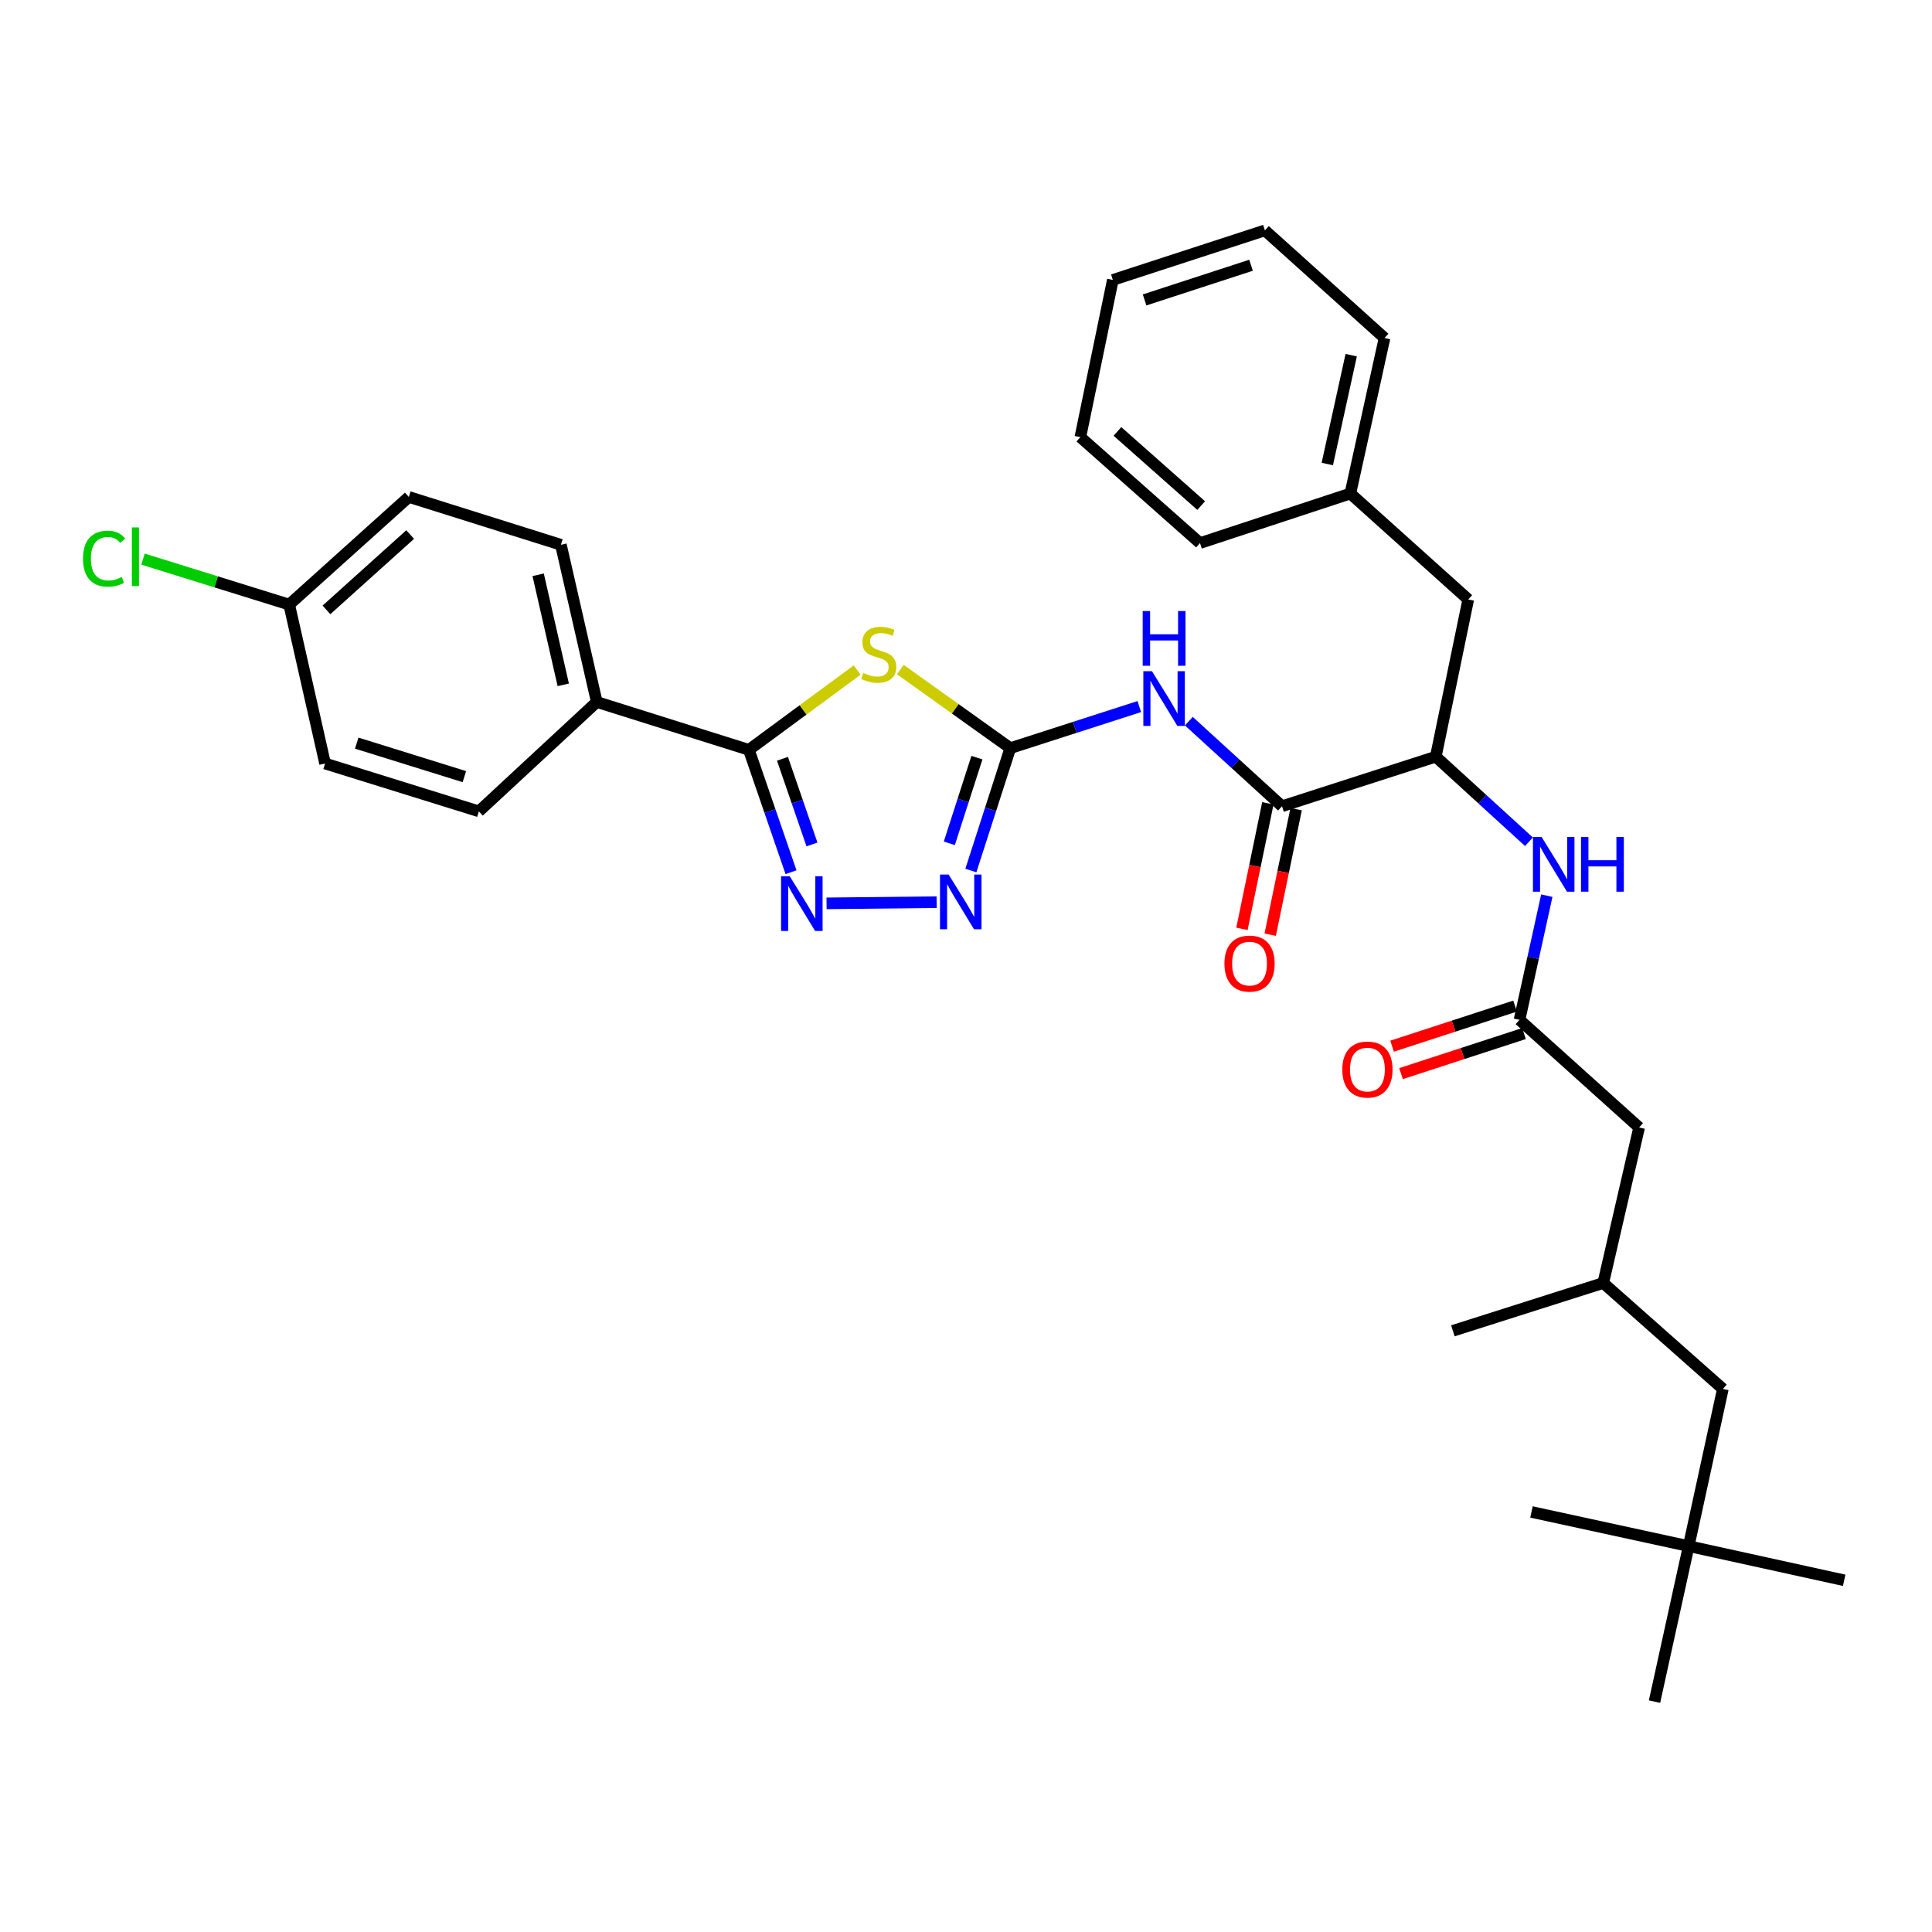 <?xml version='1.0' encoding='iso-8859-1'?>
<svg version='1.1' baseProfile='full'
              xmlns='http://www.w3.org/2000/svg'
                      xmlns:rdkit='http://www.rdkit.org/xml'
                      xmlns:xlink='http://www.w3.org/1999/xlink'
                  xml:space='preserve'
width='1000px' height='1000px' viewBox='0 0 1000 1000'>
<!-- END OF HEADER -->
<rect style='opacity:1.0;fill:#FFFFFF;stroke:none' width='1000' height='1000' x='0' y='0'> </rect>
<path class='bond-0' d='M 791.385,435.684 L 767.273,413.67' style='fill:none;fill-rule:evenodd;stroke:#0000FF;stroke-width:6px;stroke-linecap:butt;stroke-linejoin:miter;stroke-opacity:1' />
<path class='bond-0' d='M 767.273,413.67 L 743.161,391.657' style='fill:none;fill-rule:evenodd;stroke:#000000;stroke-width:6px;stroke-linecap:butt;stroke-linejoin:miter;stroke-opacity:1' />
<path class='bond-1' d='M 800.626,463.596 L 793.563,495.73' style='fill:none;fill-rule:evenodd;stroke:#0000FF;stroke-width:6px;stroke-linecap:butt;stroke-linejoin:miter;stroke-opacity:1' />
<path class='bond-1' d='M 793.563,495.73 L 786.5,527.864' style='fill:none;fill-rule:evenodd;stroke:#000000;stroke-width:6px;stroke-linecap:butt;stroke-linejoin:miter;stroke-opacity:1' />
<path class='bond-2' d='M 874.058,800.27 L 891.748,718.902' style='fill:none;fill-rule:evenodd;stroke:#000000;stroke-width:6px;stroke-linecap:butt;stroke-linejoin:miter;stroke-opacity:1' />
<path class='bond-3' d='M 874.058,800.27 L 856.375,880.757' style='fill:none;fill-rule:evenodd;stroke:#000000;stroke-width:6px;stroke-linecap:butt;stroke-linejoin:miter;stroke-opacity:1' />
<path class='bond-4' d='M 874.058,800.27 L 792.69,782.587' style='fill:none;fill-rule:evenodd;stroke:#000000;stroke-width:6px;stroke-linecap:butt;stroke-linejoin:miter;stroke-opacity:1' />
<path class='bond-5' d='M 874.058,800.27 L 954.545,817.96' style='fill:none;fill-rule:evenodd;stroke:#000000;stroke-width:6px;stroke-linecap:butt;stroke-linejoin:miter;stroke-opacity:1' />
<path class='bond-6' d='M 784.187,520.763 L 752.361,531.132' style='fill:none;fill-rule:evenodd;stroke:#000000;stroke-width:6px;stroke-linecap:butt;stroke-linejoin:miter;stroke-opacity:1' />
<path class='bond-6' d='M 752.361,531.132 L 720.536,541.501' style='fill:none;fill-rule:evenodd;stroke:#FF0000;stroke-width:6px;stroke-linecap:butt;stroke-linejoin:miter;stroke-opacity:1' />
<path class='bond-6' d='M 788.813,534.964 L 756.988,545.333' style='fill:none;fill-rule:evenodd;stroke:#000000;stroke-width:6px;stroke-linecap:butt;stroke-linejoin:miter;stroke-opacity:1' />
<path class='bond-6' d='M 756.988,545.333 L 725.163,555.703' style='fill:none;fill-rule:evenodd;stroke:#FF0000;stroke-width:6px;stroke-linecap:butt;stroke-linejoin:miter;stroke-opacity:1' />
<path class='bond-7' d='M 786.5,527.864 L 848.409,583.583' style='fill:none;fill-rule:evenodd;stroke:#000000;stroke-width:6px;stroke-linecap:butt;stroke-linejoin:miter;stroke-opacity:1' />
<path class='bond-8' d='M 848.409,583.583 L 829.839,664.071' style='fill:none;fill-rule:evenodd;stroke:#000000;stroke-width:6px;stroke-linecap:butt;stroke-linejoin:miter;stroke-opacity:1' />
<path class='bond-9' d='M 891.748,718.902 L 829.839,664.071' style='fill:none;fill-rule:evenodd;stroke:#000000;stroke-width:6px;stroke-linecap:butt;stroke-linejoin:miter;stroke-opacity:1' />
<path class='bond-10' d='M 615.337,373.277 L 639.449,395.291' style='fill:none;fill-rule:evenodd;stroke:#0000FF;stroke-width:6px;stroke-linecap:butt;stroke-linejoin:miter;stroke-opacity:1' />
<path class='bond-10' d='M 639.449,395.291 L 663.561,417.305' style='fill:none;fill-rule:evenodd;stroke:#000000;stroke-width:6px;stroke-linecap:butt;stroke-linejoin:miter;stroke-opacity:1' />
<path class='bond-11' d='M 589.701,365.72 L 556.316,376.477' style='fill:none;fill-rule:evenodd;stroke:#0000FF;stroke-width:6px;stroke-linecap:butt;stroke-linejoin:miter;stroke-opacity:1' />
<path class='bond-11' d='M 556.316,376.477 L 522.931,387.234' style='fill:none;fill-rule:evenodd;stroke:#000000;stroke-width:6px;stroke-linecap:butt;stroke-linejoin:miter;stroke-opacity:1' />
<path class='bond-12' d='M 656.247,415.795 L 649.539,448.28' style='fill:none;fill-rule:evenodd;stroke:#000000;stroke-width:6px;stroke-linecap:butt;stroke-linejoin:miter;stroke-opacity:1' />
<path class='bond-12' d='M 649.539,448.28 L 642.831,480.765' style='fill:none;fill-rule:evenodd;stroke:#FF0000;stroke-width:6px;stroke-linecap:butt;stroke-linejoin:miter;stroke-opacity:1' />
<path class='bond-12' d='M 670.875,418.815 L 664.166,451.3' style='fill:none;fill-rule:evenodd;stroke:#000000;stroke-width:6px;stroke-linecap:butt;stroke-linejoin:miter;stroke-opacity:1' />
<path class='bond-12' d='M 664.166,451.3 L 657.458,483.786' style='fill:none;fill-rule:evenodd;stroke:#FF0000;stroke-width:6px;stroke-linecap:butt;stroke-linejoin:miter;stroke-opacity:1' />
<path class='bond-13' d='M 663.561,417.305 L 743.161,391.657' style='fill:none;fill-rule:evenodd;stroke:#000000;stroke-width:6px;stroke-linecap:butt;stroke-linejoin:miter;stroke-opacity:1' />
<path class='bond-14' d='M 443.664,346.813 L 415.638,367.463' style='fill:none;fill-rule:evenodd;stroke:#CCCC00;stroke-width:6px;stroke-linecap:butt;stroke-linejoin:miter;stroke-opacity:1' />
<path class='bond-14' d='M 415.638,367.463 L 387.612,388.114' style='fill:none;fill-rule:evenodd;stroke:#000000;stroke-width:6px;stroke-linecap:butt;stroke-linejoin:miter;stroke-opacity:1' />
<path class='bond-15' d='M 466.004,346.566 L 494.468,366.9' style='fill:none;fill-rule:evenodd;stroke:#CCCC00;stroke-width:6px;stroke-linecap:butt;stroke-linejoin:miter;stroke-opacity:1' />
<path class='bond-15' d='M 494.468,366.9 L 522.931,387.234' style='fill:none;fill-rule:evenodd;stroke:#000000;stroke-width:6px;stroke-linecap:butt;stroke-linejoin:miter;stroke-opacity:1' />
<path class='bond-16' d='M 387.612,388.114 L 398.519,419.781' style='fill:none;fill-rule:evenodd;stroke:#000000;stroke-width:6px;stroke-linecap:butt;stroke-linejoin:miter;stroke-opacity:1' />
<path class='bond-16' d='M 398.519,419.781 L 409.426,451.449' style='fill:none;fill-rule:evenodd;stroke:#0000FF;stroke-width:6px;stroke-linecap:butt;stroke-linejoin:miter;stroke-opacity:1' />
<path class='bond-16' d='M 405.006,392.75 L 412.641,414.917' style='fill:none;fill-rule:evenodd;stroke:#000000;stroke-width:6px;stroke-linecap:butt;stroke-linejoin:miter;stroke-opacity:1' />
<path class='bond-16' d='M 412.641,414.917 L 420.276,437.085' style='fill:none;fill-rule:evenodd;stroke:#0000FF;stroke-width:6px;stroke-linecap:butt;stroke-linejoin:miter;stroke-opacity:1' />
<path class='bond-17' d='M 387.612,388.114 L 308.892,363.353' style='fill:none;fill-rule:evenodd;stroke:#000000;stroke-width:6px;stroke-linecap:butt;stroke-linejoin:miter;stroke-opacity:1' />
<path class='bond-18' d='M 427.824,467.577 L 484.806,466.967' style='fill:none;fill-rule:evenodd;stroke:#0000FF;stroke-width:6px;stroke-linecap:butt;stroke-linejoin:miter;stroke-opacity:1' />
<path class='bond-19' d='M 522.931,387.234 L 512.725,418.909' style='fill:none;fill-rule:evenodd;stroke:#000000;stroke-width:6px;stroke-linecap:butt;stroke-linejoin:miter;stroke-opacity:1' />
<path class='bond-19' d='M 512.725,418.909 L 502.519,450.583' style='fill:none;fill-rule:evenodd;stroke:#0000FF;stroke-width:6px;stroke-linecap:butt;stroke-linejoin:miter;stroke-opacity:1' />
<path class='bond-19' d='M 505.653,392.156 L 498.509,414.328' style='fill:none;fill-rule:evenodd;stroke:#000000;stroke-width:6px;stroke-linecap:butt;stroke-linejoin:miter;stroke-opacity:1' />
<path class='bond-19' d='M 498.509,414.328 L 491.365,436.5' style='fill:none;fill-rule:evenodd;stroke:#0000FF;stroke-width:6px;stroke-linecap:butt;stroke-linejoin:miter;stroke-opacity:1' />
<path class='bond-20' d='M 308.892,363.353 L 290.321,281.977' style='fill:none;fill-rule:evenodd;stroke:#000000;stroke-width:6px;stroke-linecap:butt;stroke-linejoin:miter;stroke-opacity:1' />
<path class='bond-20' d='M 291.544,354.47 L 278.545,297.507' style='fill:none;fill-rule:evenodd;stroke:#000000;stroke-width:6px;stroke-linecap:butt;stroke-linejoin:miter;stroke-opacity:1' />
<path class='bond-21' d='M 308.892,363.353 L 247.862,419.96' style='fill:none;fill-rule:evenodd;stroke:#000000;stroke-width:6px;stroke-linecap:butt;stroke-linejoin:miter;stroke-opacity:1' />
<path class='bond-22' d='M 290.321,281.977 L 211.601,257.217' style='fill:none;fill-rule:evenodd;stroke:#000000;stroke-width:6px;stroke-linecap:butt;stroke-linejoin:miter;stroke-opacity:1' />
<path class='bond-23' d='M 211.601,257.217 L 149.691,312.936' style='fill:none;fill-rule:evenodd;stroke:#000000;stroke-width:6px;stroke-linecap:butt;stroke-linejoin:miter;stroke-opacity:1' />
<path class='bond-23' d='M 212.306,276.677 L 168.97,315.68' style='fill:none;fill-rule:evenodd;stroke:#000000;stroke-width:6px;stroke-linecap:butt;stroke-linejoin:miter;stroke-opacity:1' />
<path class='bond-24' d='M 149.691,312.936 L 168.262,395.191' style='fill:none;fill-rule:evenodd;stroke:#000000;stroke-width:6px;stroke-linecap:butt;stroke-linejoin:miter;stroke-opacity:1' />
<path class='bond-25' d='M 149.691,312.936 L 111.853,301.166' style='fill:none;fill-rule:evenodd;stroke:#000000;stroke-width:6px;stroke-linecap:butt;stroke-linejoin:miter;stroke-opacity:1' />
<path class='bond-25' d='M 111.853,301.166 L 74.016,289.396' style='fill:none;fill-rule:evenodd;stroke:#00CC00;stroke-width:6px;stroke-linecap:butt;stroke-linejoin:miter;stroke-opacity:1' />
<path class='bond-26' d='M 168.262,395.191 L 247.862,419.96' style='fill:none;fill-rule:evenodd;stroke:#000000;stroke-width:6px;stroke-linecap:butt;stroke-linejoin:miter;stroke-opacity:1' />
<path class='bond-26' d='M 184.639,384.645 L 240.359,401.983' style='fill:none;fill-rule:evenodd;stroke:#000000;stroke-width:6px;stroke-linecap:butt;stroke-linejoin:miter;stroke-opacity:1' />
<path class='bond-27' d='M 743.161,391.657 L 759.964,310.281' style='fill:none;fill-rule:evenodd;stroke:#000000;stroke-width:6px;stroke-linecap:butt;stroke-linejoin:miter;stroke-opacity:1' />
<path class='bond-28' d='M 759.964,310.281 L 698.942,255.45' style='fill:none;fill-rule:evenodd;stroke:#000000;stroke-width:6px;stroke-linecap:butt;stroke-linejoin:miter;stroke-opacity:1' />
<path class='bond-29' d='M 698.942,255.45 L 716.625,174.962' style='fill:none;fill-rule:evenodd;stroke:#000000;stroke-width:6px;stroke-linecap:butt;stroke-linejoin:miter;stroke-opacity:1' />
<path class='bond-29' d='M 687.007,240.172 L 699.385,183.83' style='fill:none;fill-rule:evenodd;stroke:#000000;stroke-width:6px;stroke-linecap:butt;stroke-linejoin:miter;stroke-opacity:1' />
<path class='bond-30' d='M 698.942,255.45 L 621.11,281.098' style='fill:none;fill-rule:evenodd;stroke:#000000;stroke-width:6px;stroke-linecap:butt;stroke-linejoin:miter;stroke-opacity:1' />
<path class='bond-31' d='M 716.625,174.962 L 654.716,119.243' style='fill:none;fill-rule:evenodd;stroke:#000000;stroke-width:6px;stroke-linecap:butt;stroke-linejoin:miter;stroke-opacity:1' />
<path class='bond-32' d='M 654.716,119.243 L 576.003,144.891' style='fill:none;fill-rule:evenodd;stroke:#000000;stroke-width:6px;stroke-linecap:butt;stroke-linejoin:miter;stroke-opacity:1' />
<path class='bond-32' d='M 647.536,137.291 L 592.438,155.245' style='fill:none;fill-rule:evenodd;stroke:#000000;stroke-width:6px;stroke-linecap:butt;stroke-linejoin:miter;stroke-opacity:1' />
<path class='bond-33' d='M 576.003,144.891 L 559.192,226.258' style='fill:none;fill-rule:evenodd;stroke:#000000;stroke-width:6px;stroke-linecap:butt;stroke-linejoin:miter;stroke-opacity:1' />
<path class='bond-34' d='M 559.192,226.258 L 621.11,281.098' style='fill:none;fill-rule:evenodd;stroke:#000000;stroke-width:6px;stroke-linecap:butt;stroke-linejoin:miter;stroke-opacity:1' />
<path class='bond-34' d='M 578.383,223.303 L 621.725,261.691' style='fill:none;fill-rule:evenodd;stroke:#000000;stroke-width:6px;stroke-linecap:butt;stroke-linejoin:miter;stroke-opacity:1' />
<path class='bond-35' d='M 829.839,664.071 L 752.006,688.831' style='fill:none;fill-rule:evenodd;stroke:#000000;stroke-width:6px;stroke-linecap:butt;stroke-linejoin:miter;stroke-opacity:1' />
<path  class='atom-0' d='M 797.931 433.216
L 807.211 448.216
Q 808.131 449.696, 809.611 452.376
Q 811.091 455.056, 811.171 455.216
L 811.171 433.216
L 814.931 433.216
L 814.931 461.536
L 811.051 461.536
L 801.091 445.136
Q 799.931 443.216, 798.691 441.016
Q 797.491 438.816, 797.131 438.136
L 797.131 461.536
L 793.451 461.536
L 793.451 433.216
L 797.931 433.216
' fill='#0000FF'/>
<path  class='atom-0' d='M 818.331 433.216
L 822.171 433.216
L 822.171 445.256
L 836.651 445.256
L 836.651 433.216
L 840.491 433.216
L 840.491 461.536
L 836.651 461.536
L 836.651 448.456
L 822.171 448.456
L 822.171 461.536
L 818.331 461.536
L 818.331 433.216
' fill='#0000FF'/>
<path  class='atom-3' d='M 694.78 553.592
Q 694.78 546.792, 698.14 542.992
Q 701.5 539.192, 707.78 539.192
Q 714.06 539.192, 717.42 542.992
Q 720.78 546.792, 720.78 553.592
Q 720.78 560.472, 717.38 564.392
Q 713.98 568.272, 707.78 568.272
Q 701.54 568.272, 698.14 564.392
Q 694.78 560.512, 694.78 553.592
M 707.78 565.072
Q 712.1 565.072, 714.42 562.192
Q 716.78 559.272, 716.78 553.592
Q 716.78 548.032, 714.42 545.232
Q 712.1 542.392, 707.78 542.392
Q 703.46 542.392, 701.1 545.192
Q 698.78 547.992, 698.78 553.592
Q 698.78 559.312, 701.1 562.192
Q 703.46 565.072, 707.78 565.072
' fill='#FF0000'/>
<path  class='atom-6' d='M 596.271 347.426
L 605.551 362.426
Q 606.471 363.906, 607.951 366.586
Q 609.431 369.266, 609.511 369.426
L 609.511 347.426
L 613.271 347.426
L 613.271 375.746
L 609.391 375.746
L 599.431 359.346
Q 598.271 357.426, 597.031 355.226
Q 595.831 353.026, 595.471 352.346
L 595.471 375.746
L 591.791 375.746
L 591.791 347.426
L 596.271 347.426
' fill='#0000FF'/>
<path  class='atom-6' d='M 591.451 316.274
L 595.291 316.274
L 595.291 328.314
L 609.771 328.314
L 609.771 316.274
L 613.611 316.274
L 613.611 344.594
L 609.771 344.594
L 609.771 331.514
L 595.291 331.514
L 595.291 344.594
L 591.451 344.594
L 591.451 316.274
' fill='#0000FF'/>
<path  class='atom-8' d='M 633.758 498.752
Q 633.758 491.952, 637.118 488.152
Q 640.478 484.352, 646.758 484.352
Q 653.038 484.352, 656.398 488.152
Q 659.758 491.952, 659.758 498.752
Q 659.758 505.632, 656.358 509.552
Q 652.958 513.432, 646.758 513.432
Q 640.518 513.432, 637.118 509.552
Q 633.758 505.672, 633.758 498.752
M 646.758 510.232
Q 651.078 510.232, 653.398 507.352
Q 655.758 504.432, 655.758 498.752
Q 655.758 493.192, 653.398 490.392
Q 651.078 487.552, 646.758 487.552
Q 642.438 487.552, 640.078 490.352
Q 637.758 493.152, 637.758 498.752
Q 637.758 504.472, 640.078 507.352
Q 642.438 510.232, 646.758 510.232
' fill='#FF0000'/>
<path  class='atom-9' d='M 446.832 348.304
Q 447.152 348.424, 448.472 348.984
Q 449.792 349.544, 451.232 349.904
Q 452.712 350.224, 454.152 350.224
Q 456.832 350.224, 458.392 348.944
Q 459.952 347.624, 459.952 345.344
Q 459.952 343.784, 459.152 342.824
Q 458.392 341.864, 457.192 341.344
Q 455.992 340.824, 453.992 340.224
Q 451.472 339.464, 449.952 338.744
Q 448.472 338.024, 447.392 336.504
Q 446.352 334.984, 446.352 332.424
Q 446.352 328.864, 448.752 326.664
Q 451.192 324.464, 455.992 324.464
Q 459.272 324.464, 462.992 326.024
L 462.072 329.104
Q 458.672 327.704, 456.112 327.704
Q 453.352 327.704, 451.832 328.864
Q 450.312 329.984, 450.352 331.944
Q 450.352 333.464, 451.112 334.384
Q 451.912 335.304, 453.032 335.824
Q 454.192 336.344, 456.112 336.944
Q 458.672 337.744, 460.192 338.544
Q 461.712 339.344, 462.792 340.984
Q 463.912 342.584, 463.912 345.344
Q 463.912 349.264, 461.272 351.384
Q 458.672 353.464, 454.312 353.464
Q 451.792 353.464, 449.872 352.904
Q 447.992 352.384, 445.752 351.464
L 446.832 348.304
' fill='#CCCC00'/>
<path  class='atom-11' d='M 408.768 453.554
L 418.048 468.554
Q 418.968 470.034, 420.448 472.714
Q 421.928 475.394, 422.008 475.554
L 422.008 453.554
L 425.768 453.554
L 425.768 481.874
L 421.888 481.874
L 411.928 465.474
Q 410.768 463.554, 409.528 461.354
Q 408.328 459.154, 407.968 458.474
L 407.968 481.874
L 404.288 481.874
L 404.288 453.554
L 408.768 453.554
' fill='#0000FF'/>
<path  class='atom-13' d='M 491.023 452.674
L 500.303 467.674
Q 501.223 469.154, 502.703 471.834
Q 504.183 474.514, 504.263 474.674
L 504.263 452.674
L 508.023 452.674
L 508.023 480.994
L 504.143 480.994
L 494.183 464.594
Q 493.023 462.674, 491.783 460.474
Q 490.583 458.274, 490.223 457.594
L 490.223 480.994
L 486.543 480.994
L 486.543 452.674
L 491.023 452.674
' fill='#0000FF'/>
<path  class='atom-20' d='M 42.971 289.156
Q 42.971 282.116, 46.251 278.436
Q 49.571 274.716, 55.851 274.716
Q 61.691 274.716, 64.811 278.836
L 62.171 280.996
Q 59.891 277.996, 55.851 277.996
Q 51.571 277.996, 49.291 280.876
Q 47.051 283.716, 47.051 289.156
Q 47.051 294.756, 49.371 297.636
Q 51.731 300.516, 56.291 300.516
Q 59.411 300.516, 63.051 298.636
L 64.171 301.636
Q 62.691 302.596, 60.451 303.156
Q 58.211 303.716, 55.731 303.716
Q 49.571 303.716, 46.251 299.956
Q 42.971 296.196, 42.971 289.156
' fill='#00CC00'/>
<path  class='atom-20' d='M 68.251 272.996
L 71.931 272.996
L 71.931 303.356
L 68.251 303.356
L 68.251 272.996
' fill='#00CC00'/>
</svg>
